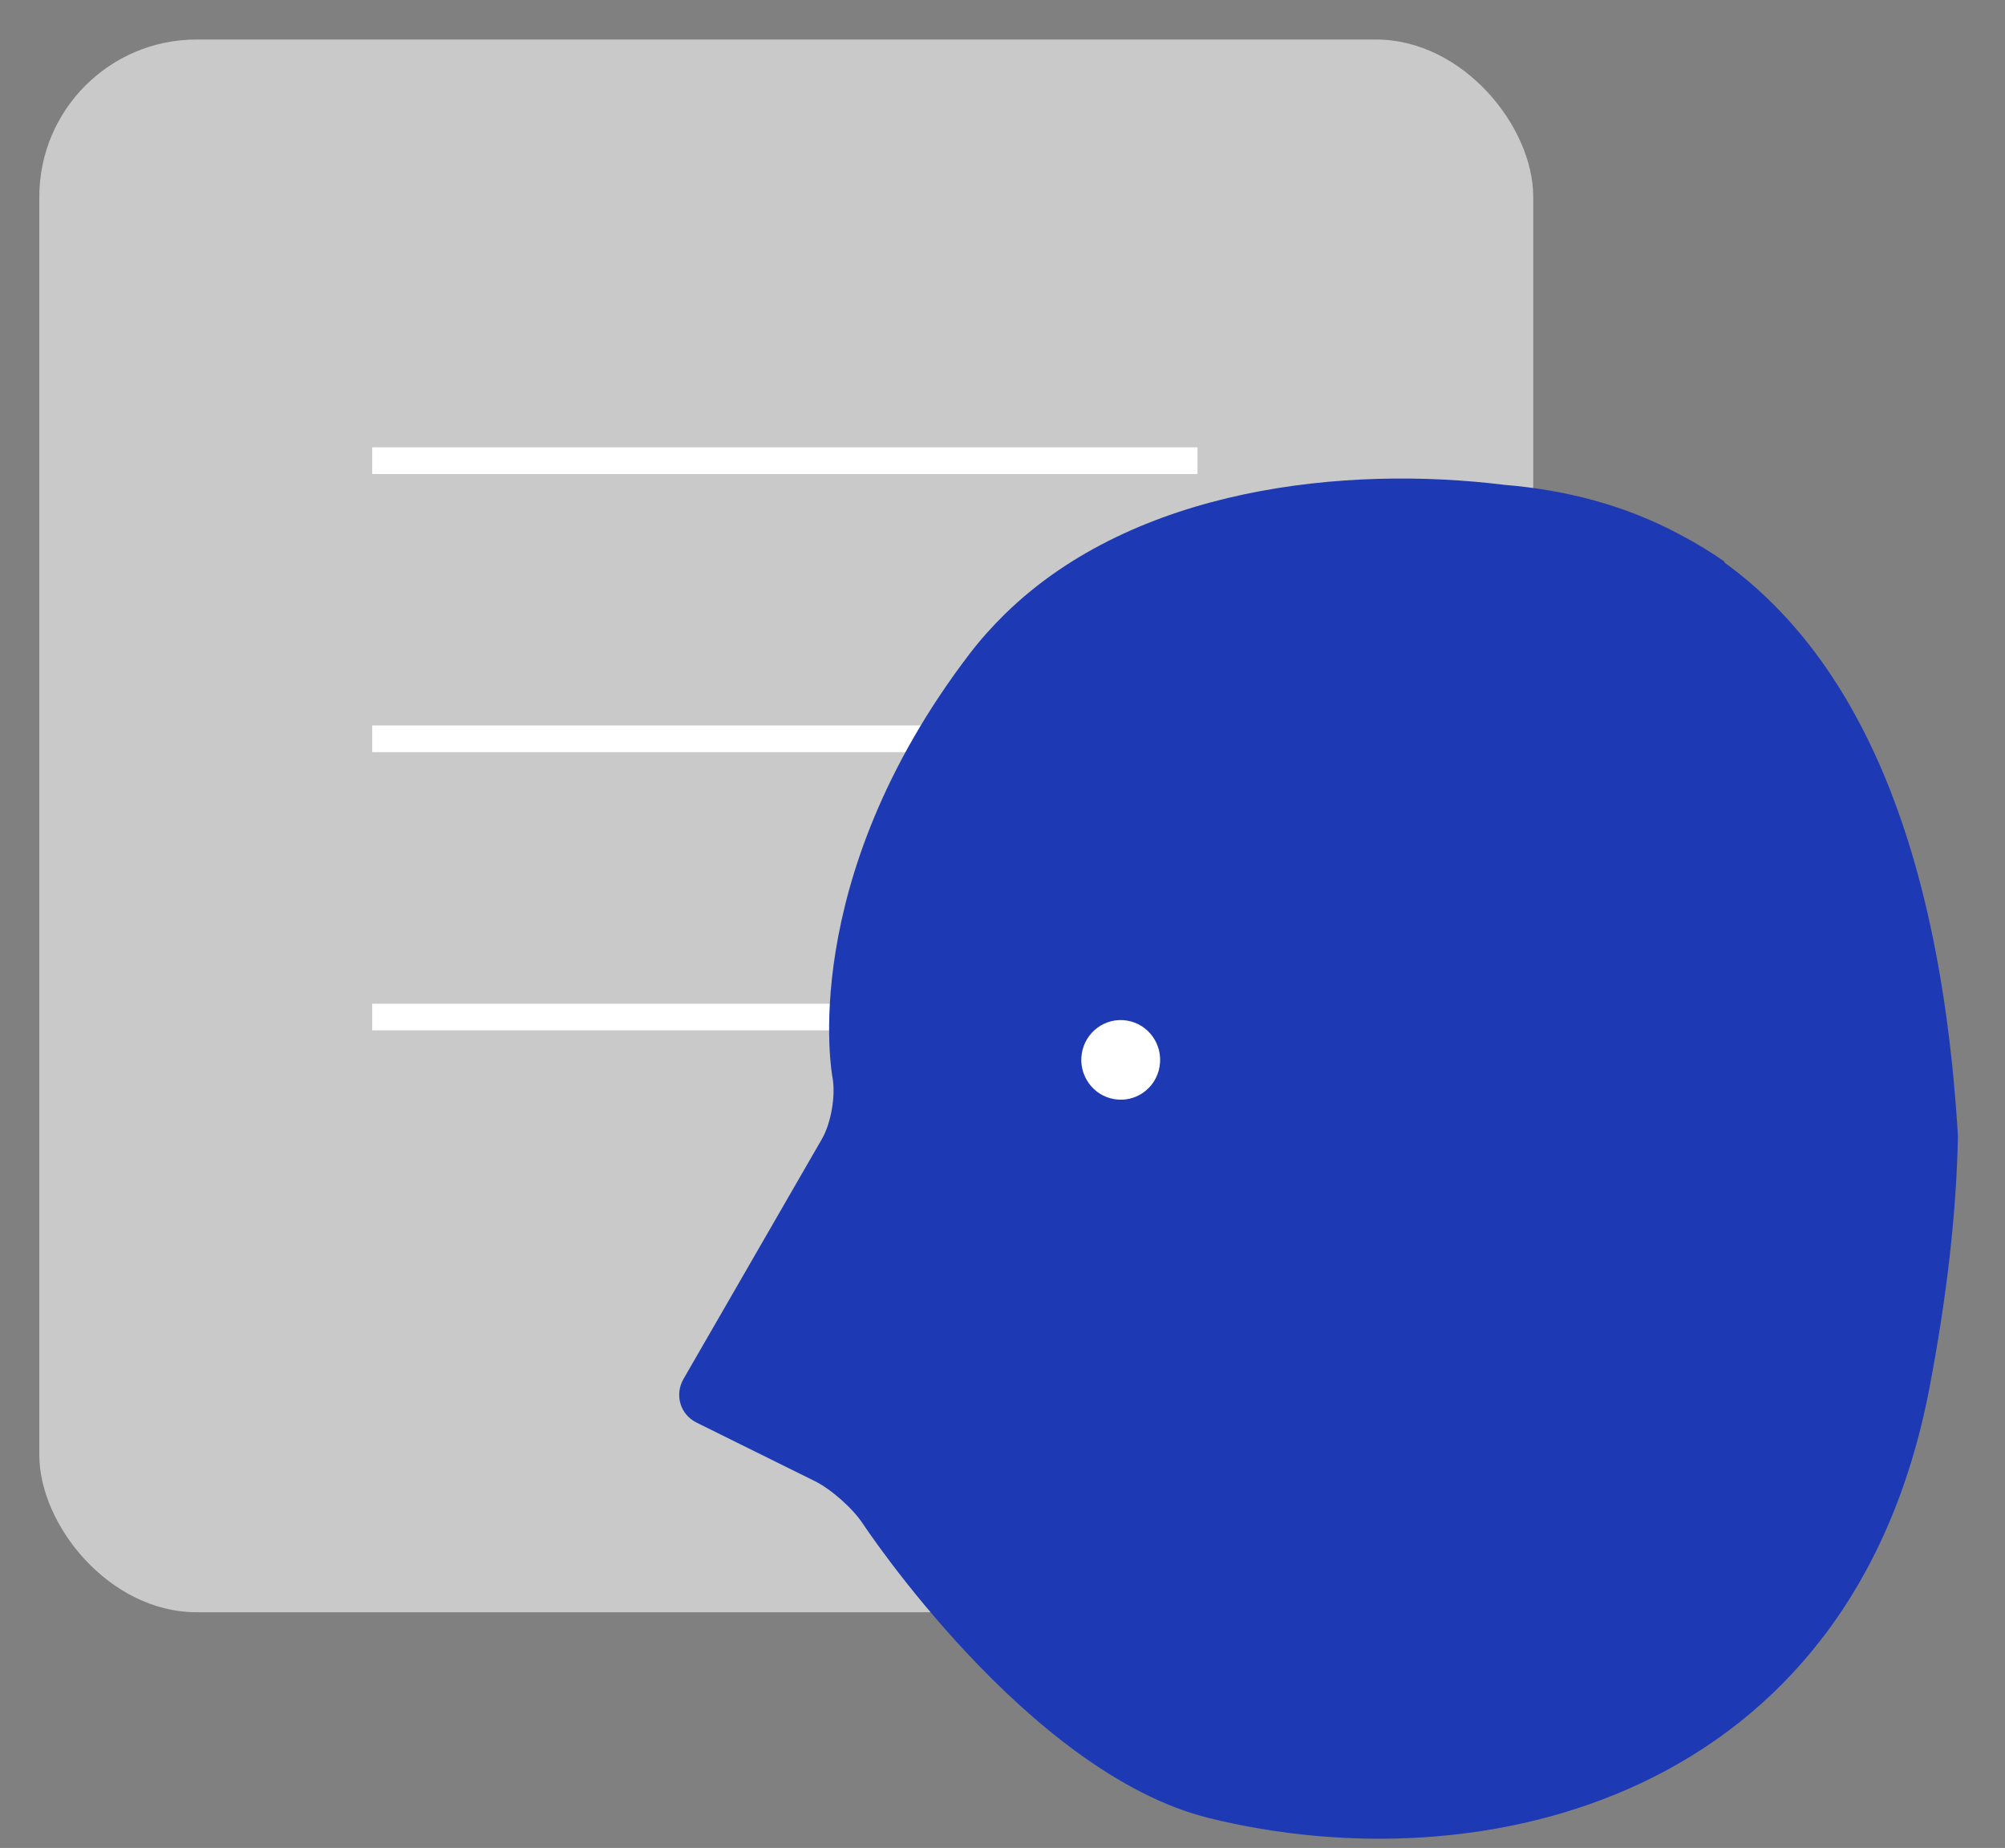 <svg width="51" height="47" viewBox="0 0 51 47" fill="none" xmlns="http://www.w3.org/2000/svg">
<rect x="0" y="0" width="51" height="47" fill="#808080" stroke="none"/>
<rect x="1" y="1.005" width="38" height="40" rx="4" fill="#C9C9C9"/>
<path d="M30.46 11.377H9.468V12.056H30.46V11.377Z" fill="white"/>
<path d="M30.459 18.451H9.468V19.13H30.459V18.451Z" fill="white"/>
<path d="M30.459 25.528H9.468V26.206H30.459V25.528Z" fill="white"/>
<path d="M43.867 14.309L43.853 14.275C43.498 14.028 43.122 13.8 42.735 13.598C41.324 12.839 39.804 12.458 38.271 12.332C34.246 11.833 28.884 12.378 25.574 15.605C25.567 15.608 25.564 15.612 25.564 15.612H25.567C25.246 15.927 24.943 16.263 24.663 16.629C20.23 22.437 21.174 27.393 21.174 27.393C21.262 27.852 21.142 28.558 20.91 28.963L17.386 35.072C17.154 35.477 17.302 35.976 17.718 36.182L20.723 37.669C21.139 37.874 21.69 38.361 21.946 38.751C21.946 38.751 26.128 45.093 30.745 46.238C37.672 47.954 47.077 45.783 49.078 35.302C49.51 33.041 49.764 30.898 49.803 28.895C49.323 20.927 46.951 16.544 43.867 14.31V14.309Z" fill="#1E39B4"/>
<path d="M29.496 27.125C29.405 27.678 28.887 28.049 28.342 27.955C27.796 27.863 27.427 27.341 27.518 26.79C27.609 26.238 28.126 25.866 28.672 25.958C29.218 26.05 29.587 26.572 29.496 27.123V27.125Z" fill="white"/>
</svg>
